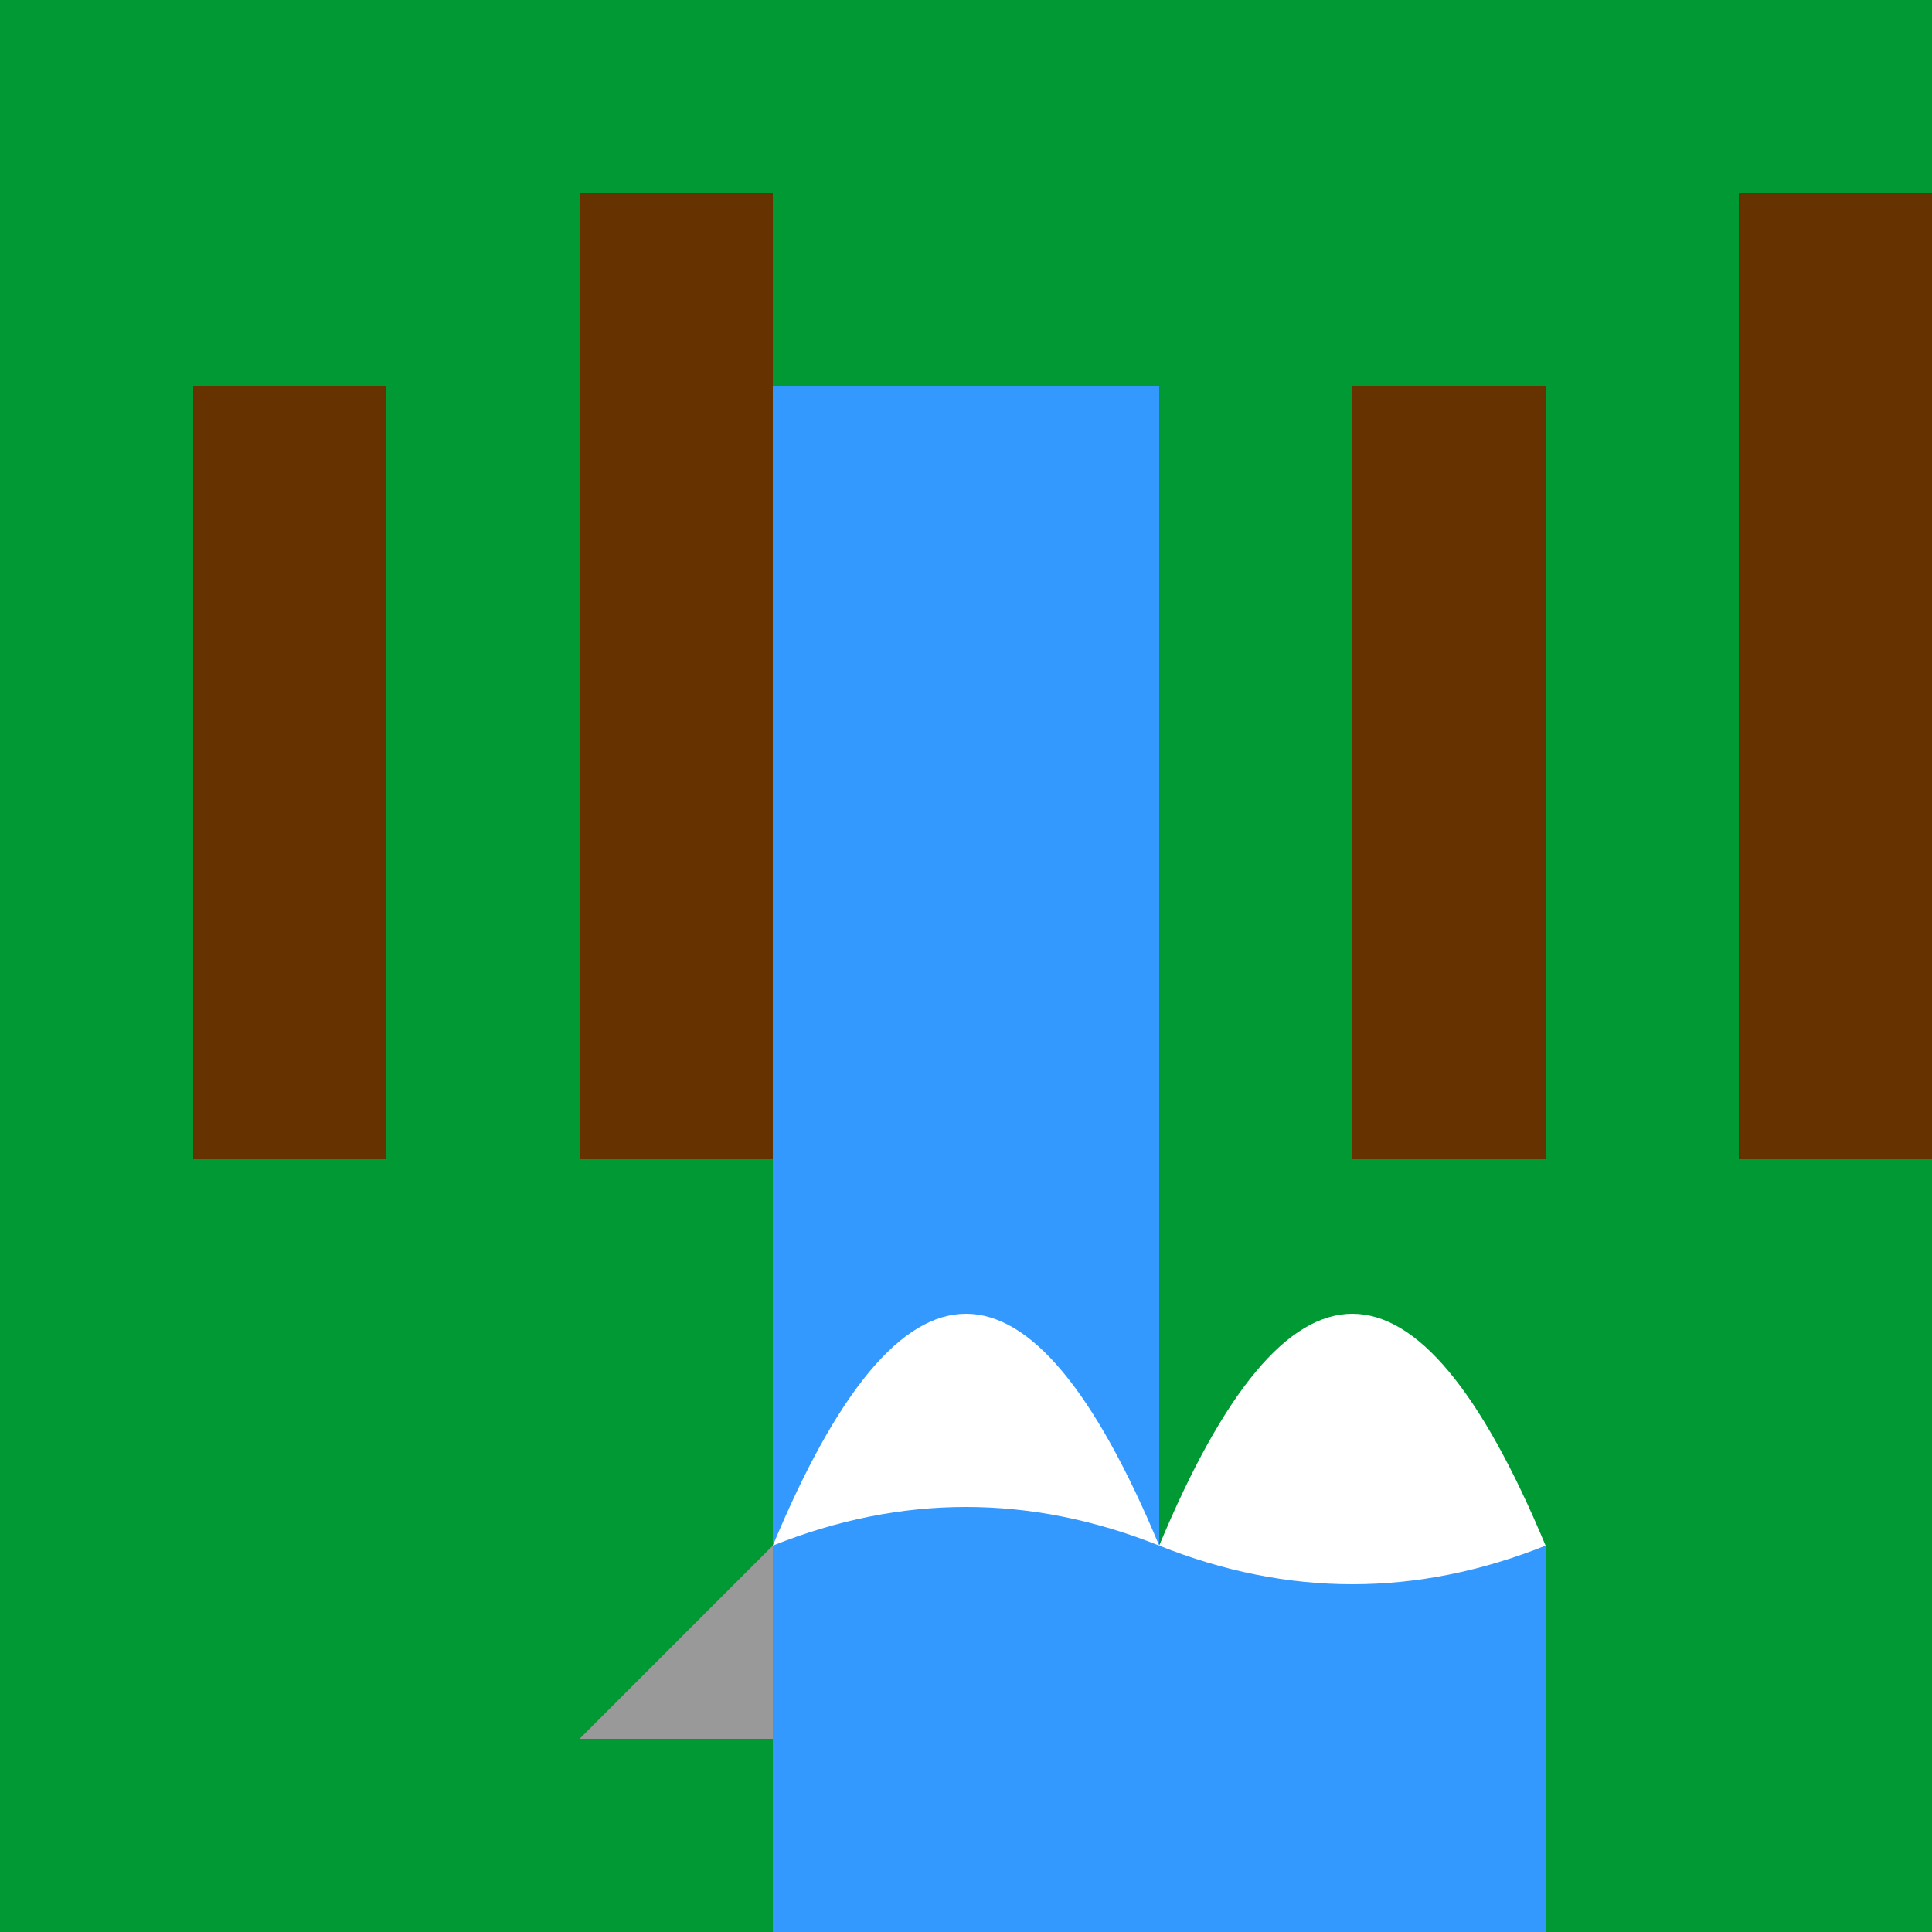 <!--

Generated by DrawGPT.
Free, open source, AI generated images in SVG, PNG, and HTML Canvas format.
https://drawgpt.ai

Created: 2023-12-26T23:29:38.292Z
Link: https://drawgpt.ai/prompt/143353/

-->
<svg xmlns="http://www.w3.org/2000/svg" xmlns:xlink="http://www.w3.org/1999/xlink" width="500" height="500"><defs/><g><rect fill="#009933" stroke="none" x="0" y="0" width="512" height="512"/><rect fill="#663300" stroke="none" x="50" y="100" width="50" height="200"/><rect fill="#663300" stroke="none" x="150" y="50" width="50" height="250"/><rect fill="#663300" stroke="none" x="250" y="150" width="50" height="150"/><rect fill="#663300" stroke="none" x="350" y="100" width="50" height="200"/><rect fill="#663300" stroke="none" x="450" y="50" width="50" height="250"/><rect fill="#3399ff" stroke="none" x="200" y="100" width="100" height="300"/><path fill="#ffffff" stroke="none" paint-order="stroke fill markers" d=" M 200 400 Q 250 280 300 400 Q 350 520 400 400 Q 350 280 300 400 Q 250 520 200 400"/><path fill="#999999" stroke="none" paint-order="stroke fill markers" d=" M 200 400 L 150 450 L 250 450 L 200 400"/><path fill="#999999" stroke="none" paint-order="stroke fill markers" d=" M 300 400 L 250 450 L 350 450 L 300 400"/><path fill="#3399ff" stroke="none" paint-order="stroke fill markers" d=" M 200 400 Q 250 380 300 400 Q 350 420 400 400 L 400 500 L 200 500 Z"/></g></svg>